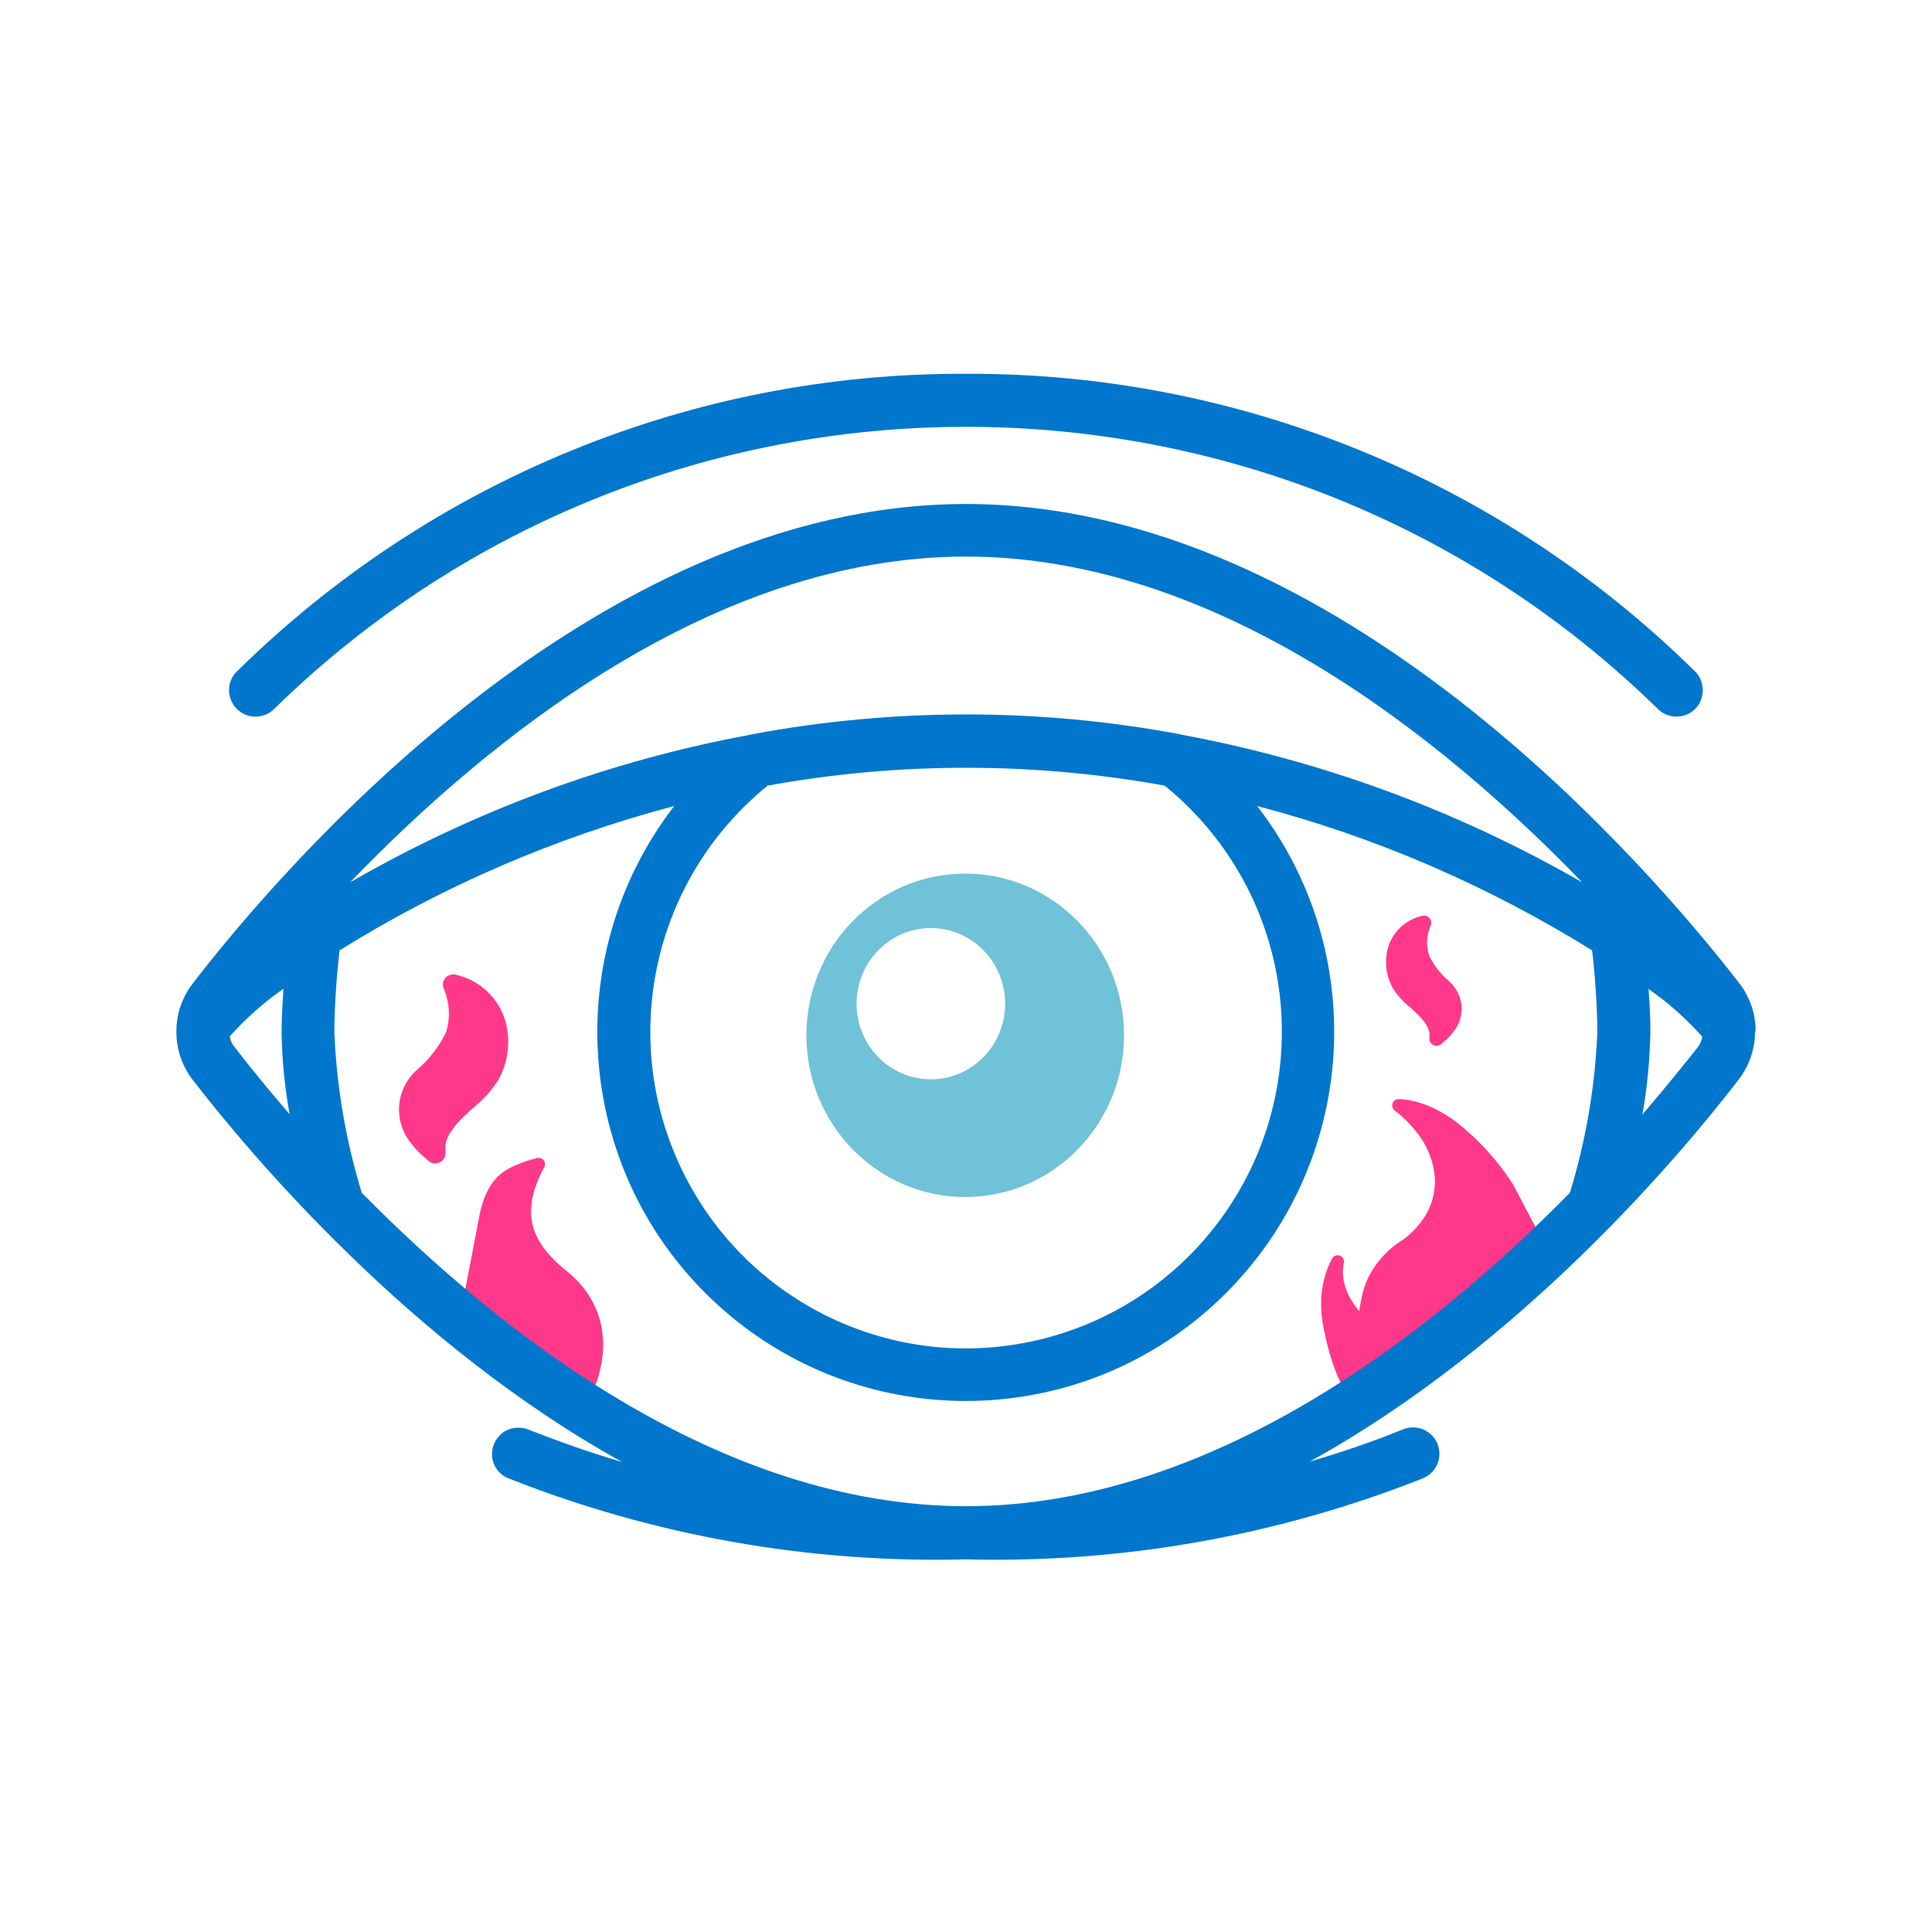 <?xml version="1.0" encoding="UTF-8"?>
<svg xmlns="http://www.w3.org/2000/svg" width="460" height="460" viewBox="0 0 460 460" fill="none">
  <path d="M369.13 299.872L321.148 330.635C320.823 330.699 320.486 330.654 320.19 330.507C319.893 330.36 319.653 330.119 319.508 329.822L319.241 329.274C318.976 328.686 318.655 328.028 318.554 327.834C317.754 325.914 317.065 323.95 316.493 321.951C315.906 319.866 315.403 317.642 314.977 315.351C314.801 314.362 314.679 313.365 314.611 312.363C314.545 311.406 314.528 310.389 314.559 309.412C314.627 307.704 314.884 306.01 315.327 304.36C315.741 302.775 316.33 301.241 317.083 299.786C317.184 299.562 317.336 299.364 317.528 299.209C317.719 299.054 317.944 298.946 318.184 298.893C318.383 298.849 318.59 298.851 318.788 298.901C318.985 298.938 319.172 299.015 319.338 299.127C319.505 299.239 319.647 299.383 319.756 299.551C319.865 299.719 319.94 299.908 319.975 300.105C320.009 300.302 320.004 300.505 319.959 300.7C319.779 301.554 319.704 302.428 319.734 303.3C319.791 304.255 319.953 305.201 320.218 306.121C320.65 307.59 321.309 308.983 322.169 310.25L323.596 312.2L324.026 309.843C324.384 307.621 325.096 305.47 326.132 303.471C328.024 300.016 330.794 297.122 334.162 295.081C335.63 293.987 336.947 292.703 338.077 291.264C340.517 288.268 341.782 284.487 341.636 280.626C341.364 276.581 339.848 272.718 337.294 269.569C335.8 267.653 334.069 265.933 332.144 264.45C331.899 264.281 331.709 264.044 331.597 263.768C331.486 263.492 331.458 263.189 331.517 262.897C331.576 262.605 331.719 262.337 331.929 262.126C332.139 261.915 332.406 261.77 332.698 261.71C332.824 261.685 332.952 261.675 333.08 261.681C337.608 261.894 342.247 263.769 346.859 267.233C352.025 271.326 356.494 276.229 360.092 281.753C360.326 282.092 369.561 299.537 369.239 299.758" fill="#FF388A"></path>
  <path d="M114.201 289.159C114.782 286.244 116.271 281.127 120.54 278.563C122.819 277.28 125.272 276.334 127.822 275.753C128.214 275.636 128.635 275.676 128.997 275.864C129.169 275.961 129.319 276.091 129.441 276.246C129.562 276.401 129.652 276.579 129.704 276.769C129.761 276.956 129.779 277.152 129.757 277.346C129.735 277.54 129.673 277.727 129.576 277.896C126.783 283.073 125.855 287.491 126.786 291.528C127.676 295.321 130.296 298.926 134.834 302.559C142.814 308.952 143.97 316.762 143.528 322.183C143.057 327.067 141.412 331.765 138.733 335.876C138.733 335.876 113.506 320.033 109.891 311.74C109.891 311.74 113.608 292.058 114.201 289.159Z" fill="#FF388A"></path>
  <path fill-rule="evenodd" clip-rule="evenodd" d="M267.62 246.5C267.62 267.763 250.692 285 229.81 285C208.928 285 192 267.763 192 246.5C192 225.237 208.928 208 229.81 208C250.692 208 267.62 225.237 267.62 246.5ZM239.32 238.976C239.32 248.923 231.402 256.986 221.634 256.986C211.866 256.986 203.947 248.923 203.947 238.976C203.947 229.03 211.866 220.967 221.634 220.967C231.402 220.967 239.32 229.03 239.32 238.976Z" fill="#6FC2D7"></path>
  <path d="M418 245.418C418 241.296 416.605 237.322 414.108 234.083C393.398 207.366 319.08 120 230 120C140.92 120 66.528 207.366 45.892 234.157C43.395 237.395 42 241.37 42 245.491V245.639C42 245.712 42 245.712 42 245.786C42 249.908 43.395 253.882 45.892 257.121C59.772 275.079 97.739 320.197 148.117 348.093C140.627 345.885 133.283 343.308 125.792 340.364C123.736 339.555 121.312 339.849 119.55 341.248C117.787 342.646 116.906 344.854 117.2 347.062C117.494 349.27 118.962 351.184 121.092 351.993C155.681 365.683 192.694 372.234 229.927 371.277C267.159 372.234 304.172 365.683 338.761 351.993C341.992 350.669 343.534 347.062 342.286 343.824C340.964 340.585 337.366 339.04 334.134 340.291C326.717 343.308 319.3 345.811 311.809 348.019C362.187 320.197 400.155 275.006 413.961 257.047C416.458 253.808 417.853 249.834 417.853 245.712C417.853 245.639 417.853 245.639 417.853 245.565C418 245.565 418 245.491 418 245.418ZM230 132.512C290.292 132.512 344.048 176.232 376.728 210.089C347.206 193.087 315.114 181.237 281.627 174.981C281.553 174.981 281.48 174.981 281.406 174.907C247.478 168.504 212.595 168.504 178.667 174.907C178.594 174.907 178.52 174.907 178.447 174.981C144.959 181.163 112.794 193.087 83.345 210.089C115.952 176.232 169.634 132.512 230 132.512ZM305.2 245.565C305.273 280.673 281.113 311.144 246.964 319.093C212.816 327.042 177.786 310.261 162.438 278.686C147.089 247.111 155.534 209.132 182.78 187.051C213.991 181.384 246.009 181.384 277.294 187.051C294.919 201.33 305.2 222.822 305.2 245.565ZM54.705 246.743C58.523 242.474 62.783 238.72 67.483 235.408C67.263 239.088 67.042 242.621 67.042 245.565C67.116 252.189 67.777 258.813 68.952 265.29C63.444 258.887 58.964 253.367 55.88 249.319C55.219 248.583 54.852 247.699 54.705 246.743ZM230 358.618C171.397 358.618 119.036 317.401 86.136 283.985C82.317 271.547 80.114 258.593 79.6 245.565C79.673 239.088 80.114 232.685 80.848 226.281C105.523 210.898 132.402 199.343 160.528 191.909C132.695 228.048 137.028 279.569 170.589 310.408C204.15 341.248 255.703 341.321 289.264 310.408C322.825 279.496 327.231 228.048 299.325 191.909C327.452 199.269 354.33 210.898 379.078 226.281C379.812 232.685 380.253 239.088 380.327 245.565C379.813 258.593 377.609 271.473 373.791 283.985C340.964 317.401 288.53 358.618 230 358.618ZM391.048 265.364C392.223 258.813 392.811 252.263 392.958 245.639C392.958 242.768 392.811 239.162 392.517 235.482C397.217 238.72 401.477 242.547 405.295 246.816C405.148 247.773 404.781 248.656 404.194 249.392C400.963 253.44 396.556 258.961 391.048 265.364Z" fill="#0077CC"></path>
  <path d="M230 89.002C164.935 88.708 102.439 114.322 56.1 160.176C53.824 162.752 54.044 166.653 56.614 169.008C59.111 171.29 63.077 171.142 65.427 168.64C157.003 79.287 302.997 79.287 394.574 168.64C396.924 171.142 400.816 171.29 403.386 169.008C405.883 166.726 406.103 162.752 403.9 160.176C357.561 114.322 294.992 88.708 230 89.002Z" fill="#0077CC"></path>
  <path d="M345.018 233.631L345.278 233.885C346.686 235.214 347.608 236.968 347.9 238.872C348.192 240.776 347.838 242.722 346.892 244.404C346.064 245.807 344.987 247.051 343.713 248.076L343.19 248.55C342.939 248.781 342.623 248.932 342.284 248.982C341.945 249.032 341.598 248.979 341.29 248.829C340.982 248.68 340.727 248.442 340.558 248.146C340.39 247.85 340.316 247.511 340.347 247.173C340.563 244.822 339.252 243.279 337.511 241.51C336.945 240.934 336.319 240.387 335.723 239.84C334.173 238.596 332.827 237.122 331.731 235.472C330.347 233.094 329.77 230.339 330.083 227.612C330.314 225.298 331.287 223.118 332.861 221.391C334.434 219.664 336.525 218.482 338.826 218.017C339.131 217.974 339.442 218.013 339.725 218.131C340.009 218.248 340.255 218.44 340.437 218.686C340.619 218.931 340.73 219.221 340.759 219.525C340.787 219.828 340.732 220.133 340.599 220.408C339.645 222.637 339.514 225.128 340.229 227.443C341.366 229.822 343.001 231.933 345.026 233.637L345.018 233.631Z" fill="#FF388A"></path>
  <path d="M99.307 254.69L98.931 255.058C96.898 256.987 95.566 259.534 95.144 262.297C94.722 265.061 95.234 267.886 96.6 270.329C97.797 272.366 99.353 274.171 101.193 275.658L101.948 276.347C102.31 276.682 102.767 276.901 103.257 276.974C103.747 277.046 104.247 276.969 104.692 276.752C105.137 276.536 105.506 276.19 105.749 275.76C105.992 275.331 106.099 274.838 106.055 274.347C105.742 270.935 107.636 268.695 110.151 266.128C110.969 265.291 111.873 264.497 112.734 263.703C114.972 261.897 116.917 259.758 118.5 257.363C120.499 253.911 121.333 249.912 120.88 245.954C120.546 242.594 119.14 239.429 116.868 236.922C114.595 234.416 111.575 232.7 108.251 232.025C107.811 231.962 107.362 232.019 106.952 232.19C106.542 232.361 106.187 232.639 105.924 232.996C105.661 233.352 105.5 233.773 105.459 234.213C105.418 234.653 105.498 235.097 105.69 235.495C107.068 238.731 107.257 242.347 106.224 245.708C104.583 249.16 102.221 252.225 99.296 254.698L99.307 254.69Z" fill="#FF388A"></path>
</svg>
